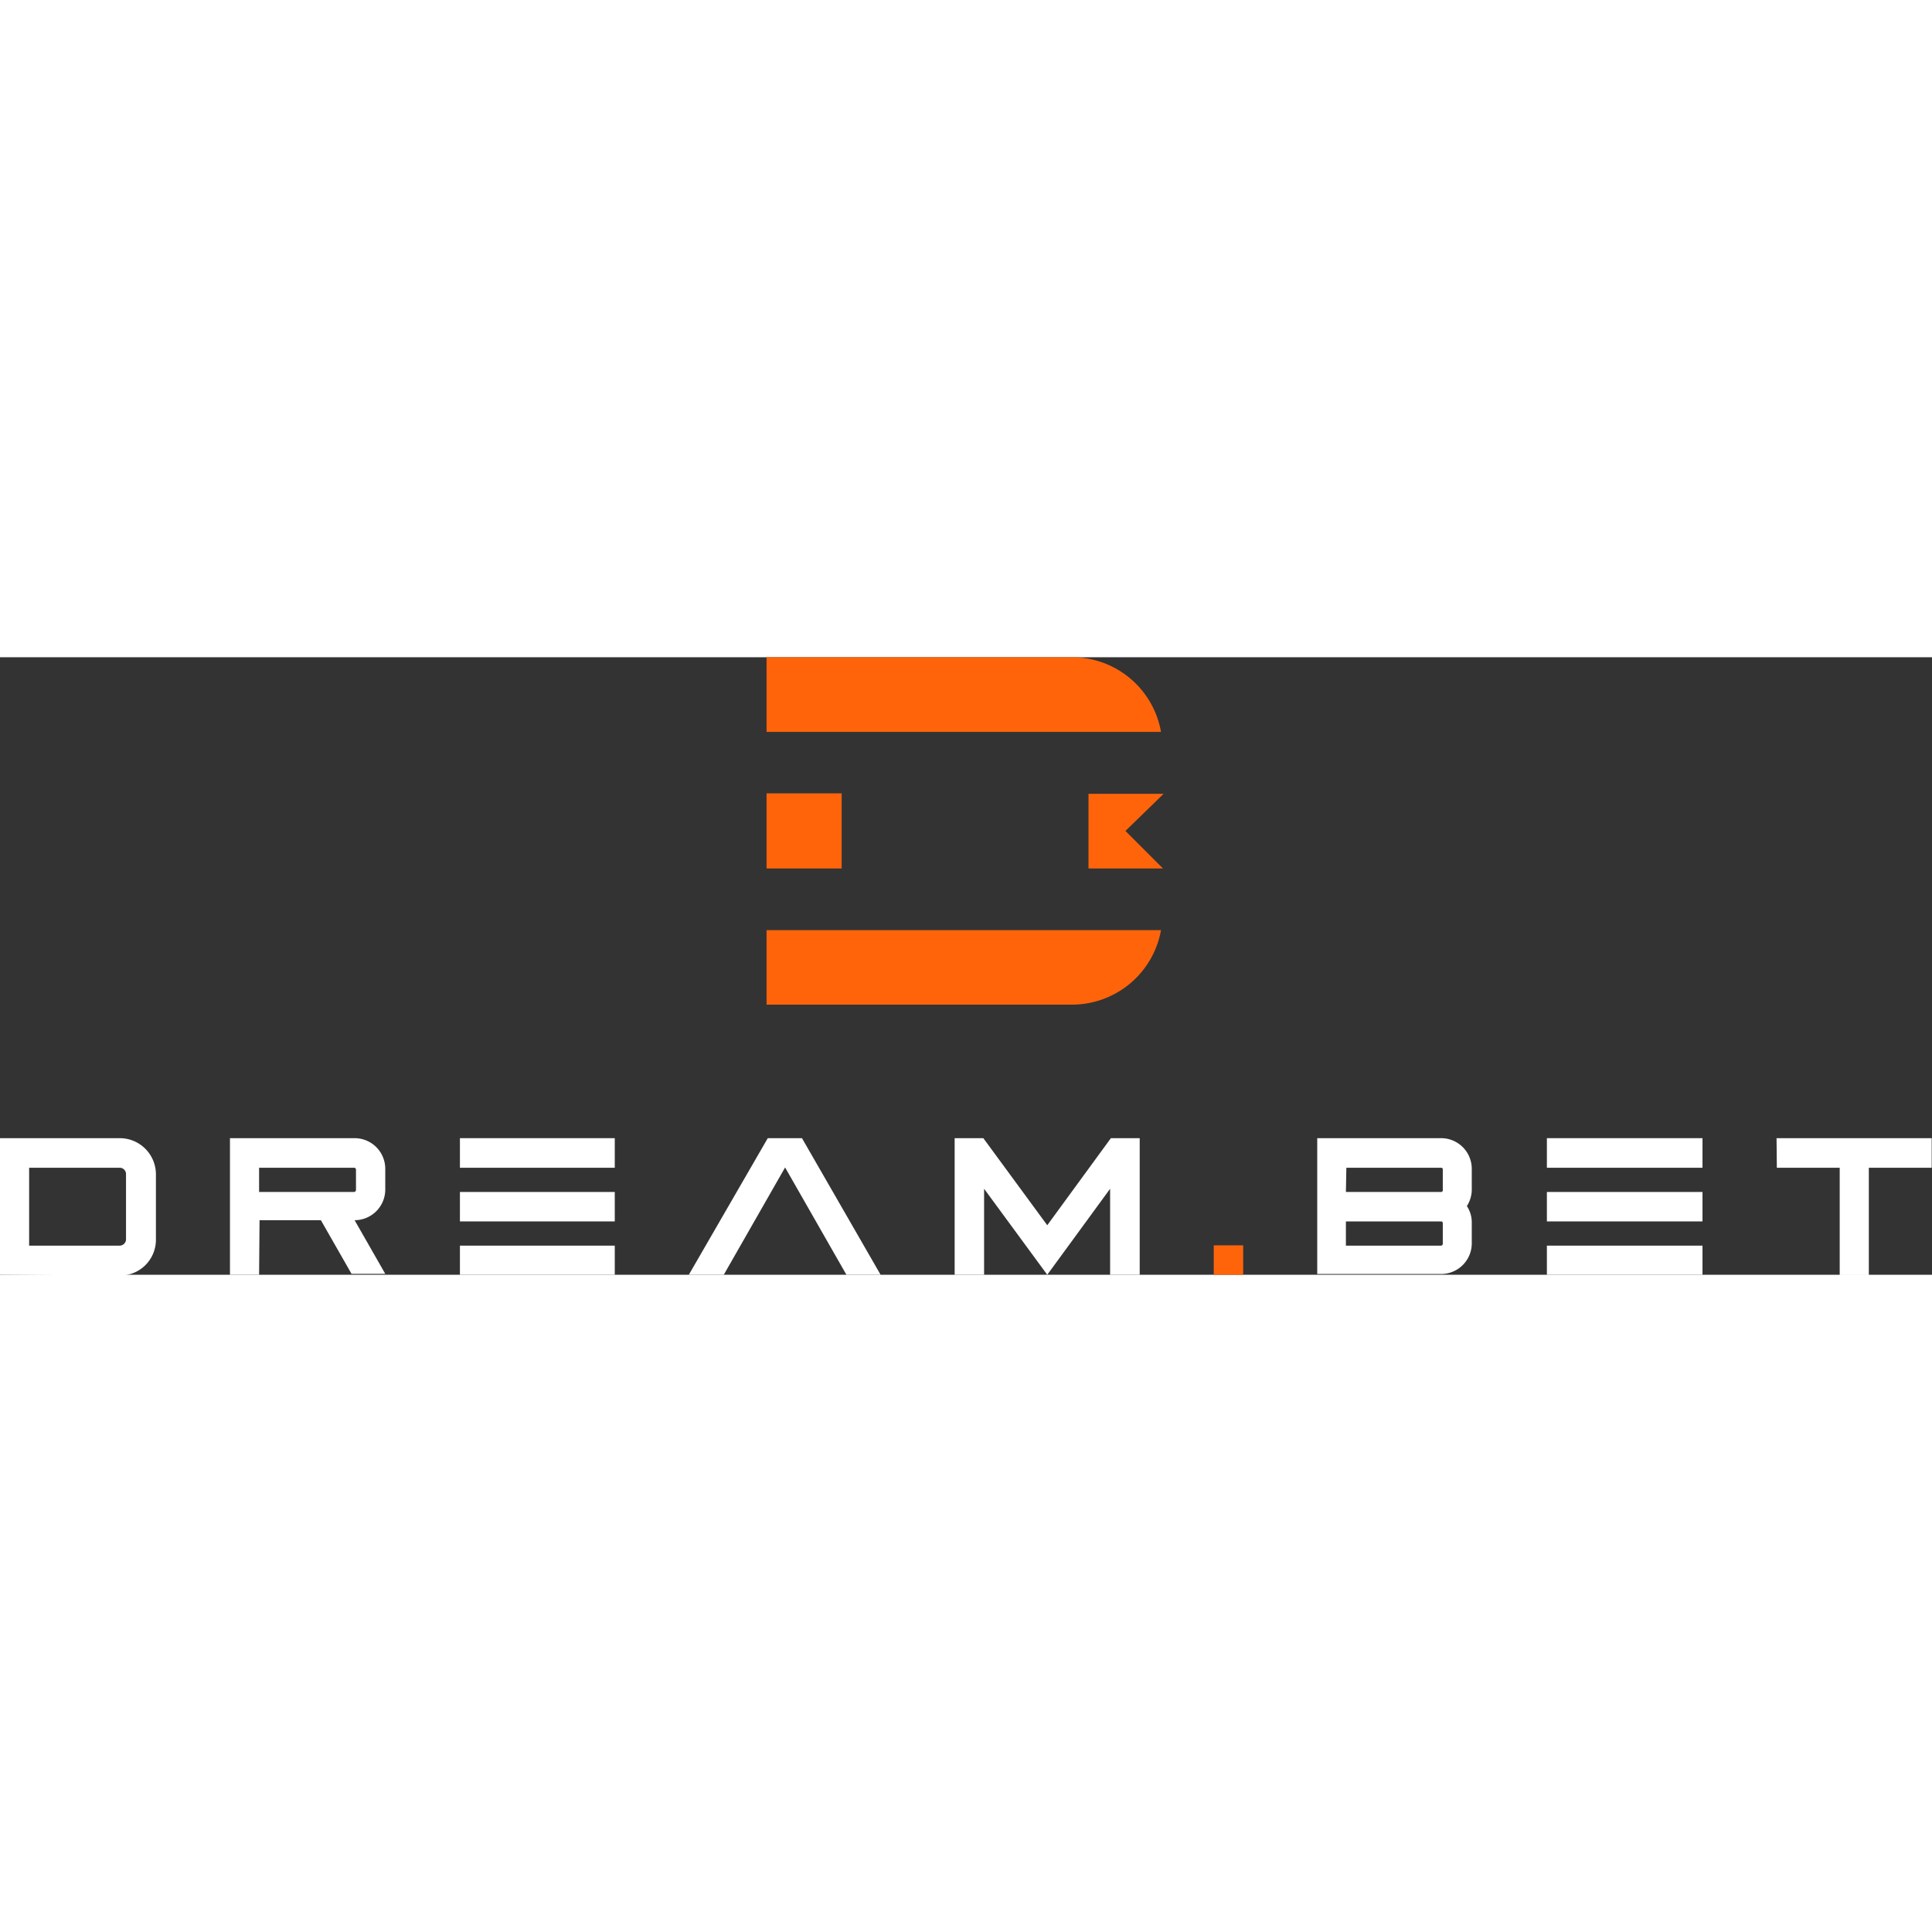 <?xml version="1.0"?>
<svg xmlns="http://www.w3.org/2000/svg" viewBox="0 0 126.02 40.28" width="40" height="40"><rect x="0" y="0" width="126.02" height="40.28" fill="#333333" stroke="none"/><defs><style>.cls-1,.cls-2{fill:#fff;}.cls-1{fill-rule:evenodd;}.cls-3{fill:#ff640b;}</style></defs><g id="Layer_2" data-name="Layer 2"><g id="Layer_1-2" data-name="Layer 1"><path class="cls-1" d="M0,40.28V31.37H7.83a2.36,2.36,0,0,1,2.34,2.34V38a2.33,2.33,0,0,1-2.34,2.33ZM8.22,38V33.71a.41.41,0,0,0-.41-.41H1.9v5.08H7.81A.42.42,0,0,0,8.22,38Z"/><path class="cls-1" d="M16.9,40.28H15V31.37h8.13a2,2,0,0,1,2,2v1.35a2,2,0,0,1-2,2l2,3.5h-2.2l-2-3.5h-4Zm6.21-5.4a.15.15,0,0,0,.11-.12V33.41a.12.12,0,0,0-.11-.11H16.9v1.58Z"/><path class="cls-2" d="M30,31.37H40.1V33.3H30Z"/><path class="cls-2" d="M30,34.88H40.1V36.8H30Z"/><path class="cls-2" d="M30,38.38H40.1v1.9H30Z"/><path class="cls-2" d="M44.93,40.28l5.15-8.91h2.23l5.13,8.91H55.21l-4-7-4,7Z"/><path class="cls-2" d="M64.19,34.67v5.61H62.27V31.37h1.87l4.17,5.68,4.15-5.68h1.88v8.91H72.41V34.67l-4.1,5.61Z"/><path class="cls-3" d="M81.09,38.36v1.92H79.17V38.36Z"/><path class="cls-1" d="M94,31.37a2,2,0,0,1,2,2v1.35a2,2,0,0,1-.32,1.08,1.91,1.91,0,0,1,.32,1.08v1.35a2,2,0,0,1-2,2H85.92V31.37Zm-6.21,3.51H94a.11.11,0,0,0,.11-.12V33.41A.1.1,0,0,0,94,33.3H87.82Zm0,1.92v1.58H94a.12.12,0,0,0,.11-.11V36.92A.11.11,0,0,0,94,36.8Z"/><path class="cls-2" d="M100.9,31.37h10.15V33.3H100.9Z"/><path class="cls-2" d="M100.9,34.88h10.15V36.8H100.9Z"/><path class="cls-2" d="M100.9,38.38h10.15v1.9H100.9Z"/><path class="cls-2" d="M115.88,31.37H126V33.3H121.9v7H120v-7h-4.1Z"/><path class="cls-3" d="M73.41,11.33l2.45,2.45H71V8.91h4.9ZM54.9,13.78H50V8.88h4.9Zm0-8.91H50V0H69.92a5.89,5.89,0,0,1,5.81,4.87H54.9ZM50,17.8H75.73a5.9,5.9,0,0,1-5.84,4.86H50Z"/></g></g></svg>
